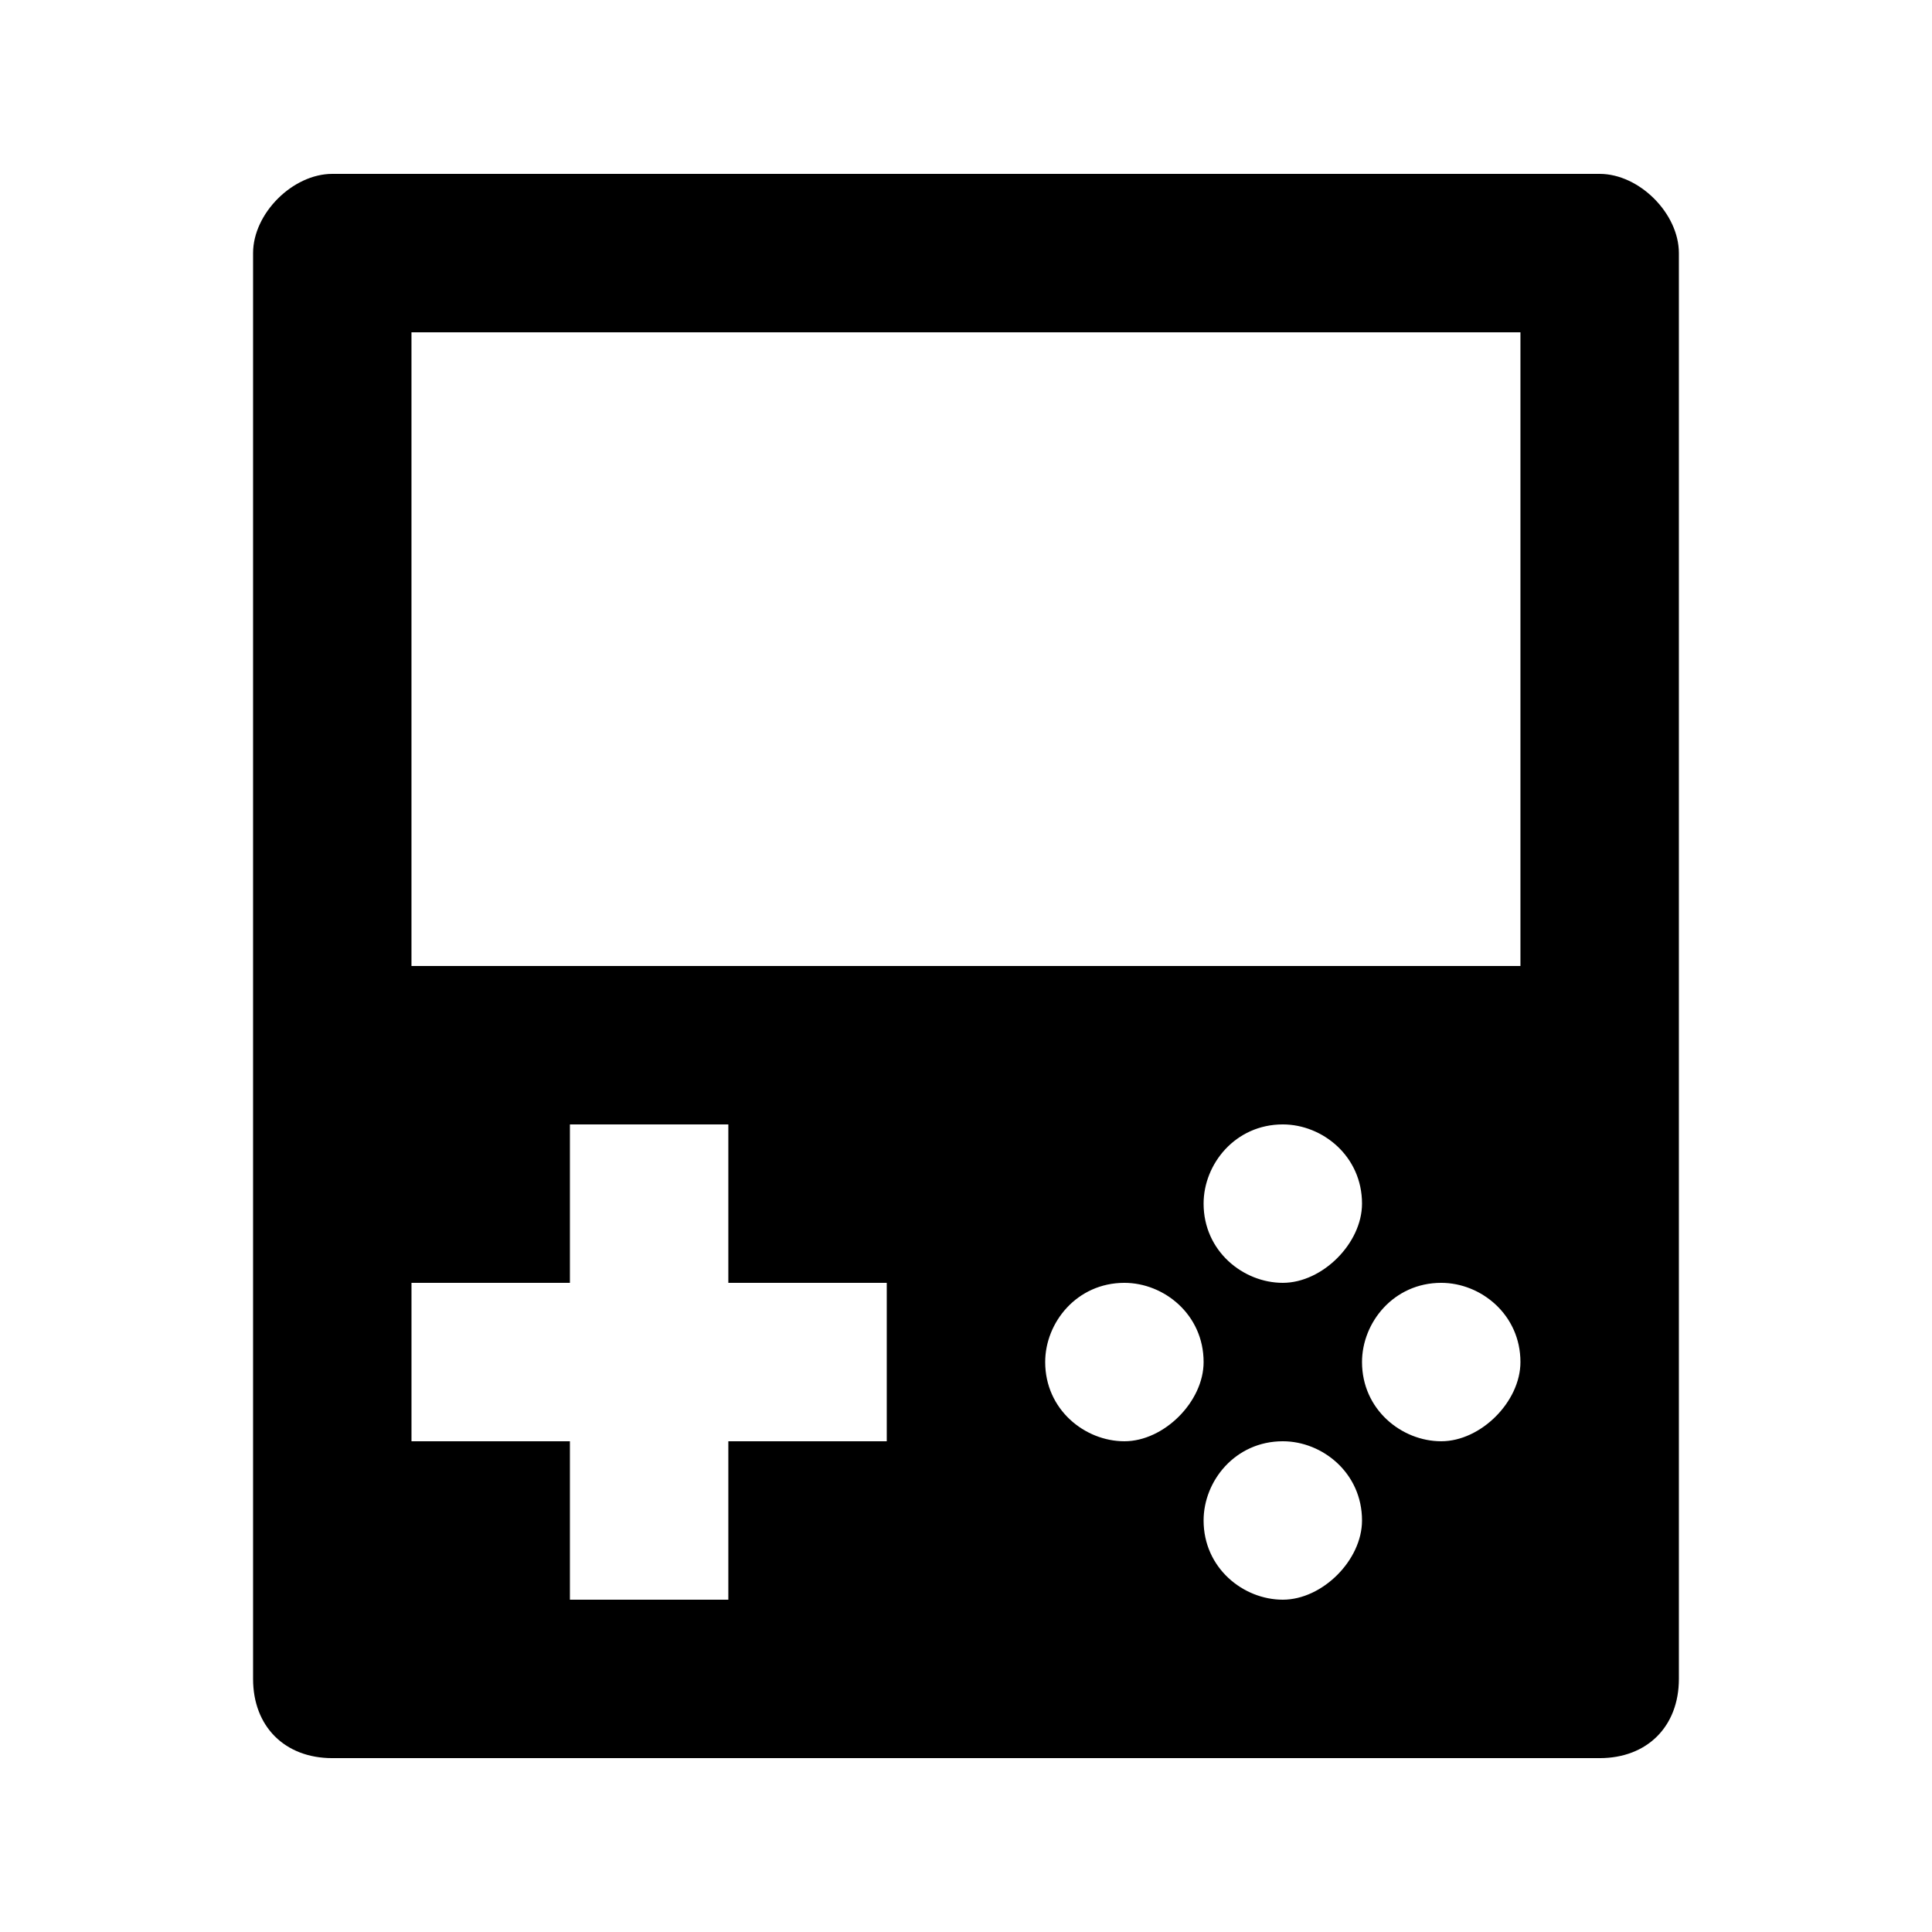 <?xml version="1.0" encoding="UTF-8"?>
<!-- Uploaded to: SVG Repo, www.svgrepo.com, Generator: SVG Repo Mixer Tools -->
<svg fill="#000000" width="800px" height="800px" version="1.1" viewBox="144 144 512 512" xmlns="http://www.w3.org/2000/svg">
 <path d="m567.93 190.08h-335.87c-10.496 0-20.992 10.496-20.992 20.992v377.86c0 12.594 8.398 20.992 20.992 20.992h335.87c12.594 0 20.992-8.398 20.992-20.992v-377.86c0-10.496-10.496-20.992-20.992-20.992zm-188.93 335.87h-41.984v41.984h-41.984v-41.984h-41.984v-41.984h41.984v-41.984h41.984v41.984h41.984zm62.977 0c-10.496 0-20.992-8.398-20.992-20.992 0-10.496 8.398-20.992 20.992-20.992 10.496 0 20.992 8.398 20.992 20.992 0 10.496-10.496 20.992-20.992 20.992zm41.98 41.984c-10.496 0-20.992-8.398-20.992-20.992 0-10.496 8.398-20.992 20.992-20.992 10.496 0 20.992 8.398 20.992 20.992 0 10.496-10.496 20.992-20.992 20.992zm0-83.969c-10.496 0-20.992-8.398-20.992-20.992 0-10.496 8.398-20.992 20.992-20.992 10.496 0 20.992 8.398 20.992 20.992 0 10.5-10.496 20.992-20.992 20.992zm41.984 41.984c-10.496 0-20.992-8.398-20.992-20.992 0-10.496 8.398-20.992 20.992-20.992 10.496 0 20.992 8.398 20.992 20.992 0 10.496-10.496 20.992-20.992 20.992zm20.992-125.95h-293.89v-167.94h293.89z"/>
</svg>